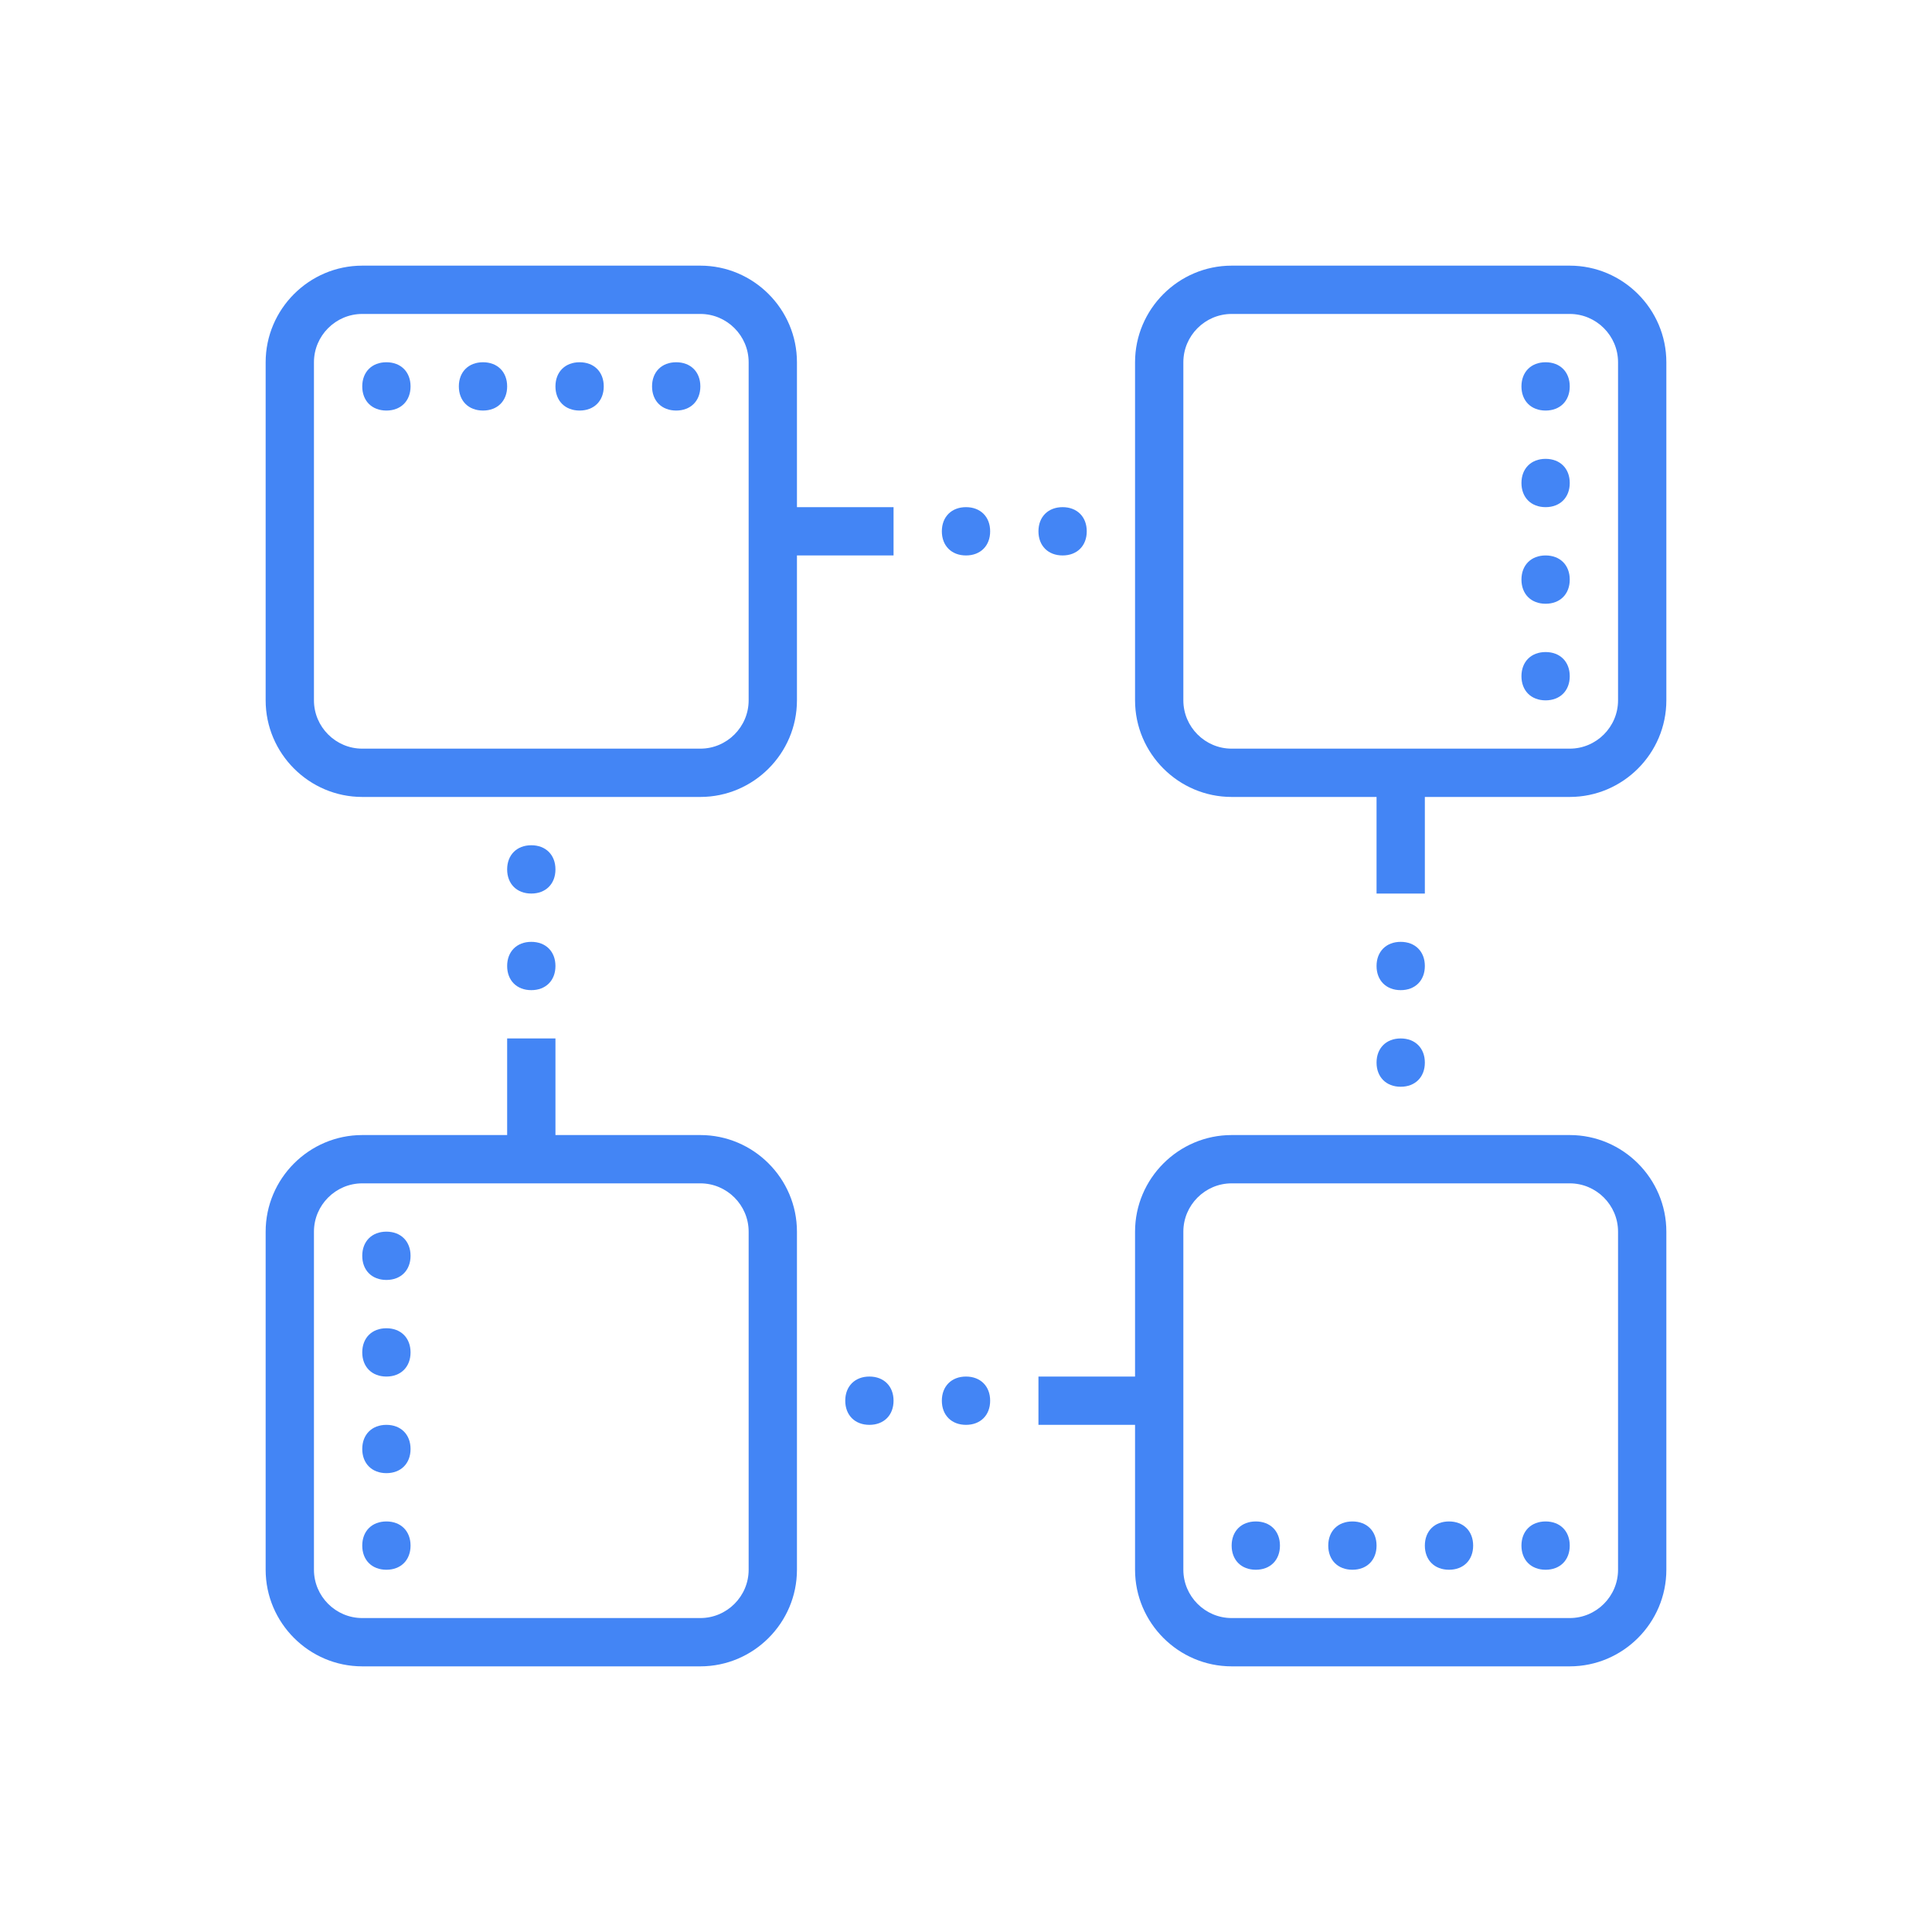 <?xml version="1.0" encoding="utf-8"?>
<!-- Generator: Adobe Illustrator 19.2.0, SVG Export Plug-In . SVG Version: 6.00 Build 0)  -->
<svg version="1.1" id="Layer_1" xmlns="http://www.w3.org/2000/svg" xmlns:xlink="http://www.w3.org/1999/xlink" x="0px" y="0px"
	 viewBox="0 0 80 80" style="enable-background:new 0 0 80 80;" xml:space="preserve">
<style type="text/css">
	.st0{fill:#4385F5;}
</style>
<path class="st0" d="M15,11c-2.2,0-4,1.8-4,4v14c0,2.2,1.8,4,4,4h14c2.2,0,4-1.8,4-4v-6h4v-2h-4v-6c0-2.2-1.8-4-4-4H15z M51,11
	c-2.2,0-4,1.8-4,4v14c0,2.2,1.8,4,4,4h6v4h2v-4h6c2.2,0,4-1.8,4-4V15c0-2.2-1.8-4-4-4H51z M15,13h14c1.1,0,2,0.9,2,2v14
	c0,1.1-0.9,2-2,2H15c-1.1,0-2-0.9-2-2V15C13,13.9,13.9,13,15,13z M51,13h14c1.1,0,2,0.9,2,2v14c0,1.1-0.9,2-2,2H51c-1.1,0-2-0.9-2-2
	V15C49,13.9,49.9,13,51,13z M16,15c-0.6,0-1,0.4-1,1s0.4,1,1,1s1-0.4,1-1S16.6,15,16,15z M20,15c-0.6,0-1,0.4-1,1s0.4,1,1,1
	s1-0.4,1-1S20.6,15,20,15z M24,15c-0.6,0-1,0.4-1,1s0.4,1,1,1s1-0.4,1-1S24.6,15,24,15z M28,15c-0.6,0-1,0.4-1,1s0.4,1,1,1
	s1-0.4,1-1S28.6,15,28,15z M64,15c-0.6,0-1,0.4-1,1s0.4,1,1,1s1-0.4,1-1S64.6,15,64,15z M64,19c-0.6,0-1,0.4-1,1s0.4,1,1,1
	s1-0.4,1-1S64.6,19,64,19z M40,21c-0.6,0-1,0.4-1,1s0.4,1,1,1s1-0.4,1-1S40.6,21,40,21z M44,21c-0.6,0-1,0.4-1,1s0.4,1,1,1
	s1-0.4,1-1S44.6,21,44,21z M64,23c-0.6,0-1,0.4-1,1s0.4,1,1,1s1-0.4,1-1S64.6,23,64,23z M64,27c-0.6,0-1,0.4-1,1s0.4,1,1,1
	s1-0.4,1-1S64.6,27,64,27z M22,35c-0.6,0-1,0.4-1,1s0.4,1,1,1s1-0.4,1-1S22.6,35,22,35z M22,39c-0.6,0-1,0.4-1,1s0.4,1,1,1
	s1-0.4,1-1S22.6,39,22,39z M58,39c-0.6,0-1,0.4-1,1s0.4,1,1,1s1-0.4,1-1S58.6,39,58,39z M21,43v4h-6c-2.2,0-4,1.8-4,4v14
	c0,2.2,1.8,4,4,4h14c2.2,0,4-1.8,4-4V51c0-2.2-1.8-4-4-4h-6v-4H21z M58,43c-0.6,0-1,0.4-1,1s0.4,1,1,1s1-0.4,1-1S58.6,43,58,43z
	 M51,47c-2.2,0-4,1.8-4,4v6h-4v2h4v6c0,2.2,1.8,4,4,4h14c2.2,0,4-1.8,4-4V51c0-2.2-1.8-4-4-4H51z M15,49h14c1.1,0,2,0.9,2,2v14
	c0,1.1-0.9,2-2,2H15c-1.1,0-2-0.9-2-2V51C13,49.9,13.9,49,15,49z M51,49h14c1.1,0,2,0.9,2,2v14c0,1.1-0.9,2-2,2H51c-1.1,0-2-0.9-2-2
	V51C49,49.9,49.9,49,51,49z M16,51c-0.6,0-1,0.4-1,1s0.4,1,1,1s1-0.4,1-1S16.6,51,16,51z M16,55c-0.6,0-1,0.4-1,1s0.4,1,1,1
	s1-0.4,1-1S16.6,55,16,55z M36,57c-0.6,0-1,0.4-1,1s0.4,1,1,1s1-0.4,1-1S36.6,57,36,57z M40,57c-0.6,0-1,0.4-1,1s0.4,1,1,1
	s1-0.4,1-1S40.6,57,40,57z M16,59c-0.6,0-1,0.4-1,1s0.4,1,1,1s1-0.4,1-1S16.6,59,16,59z M16,63c-0.6,0-1,0.4-1,1s0.4,1,1,1
	s1-0.4,1-1S16.6,63,16,63z M52,63c-0.6,0-1,0.4-1,1s0.4,1,1,1s1-0.4,1-1S52.6,63,52,63z M56,63c-0.6,0-1,0.4-1,1s0.4,1,1,1
	s1-0.4,1-1S56.6,63,56,63z M60,63c-0.6,0-1,0.4-1,1s0.4,1,1,1s1-0.4,1-1S60.6,63,60,63z M64,63c-0.6,0-1,0.4-1,1s0.4,1,1,1
	s1-0.4,1-1S64.6,63,64,63z"/>
</svg>
